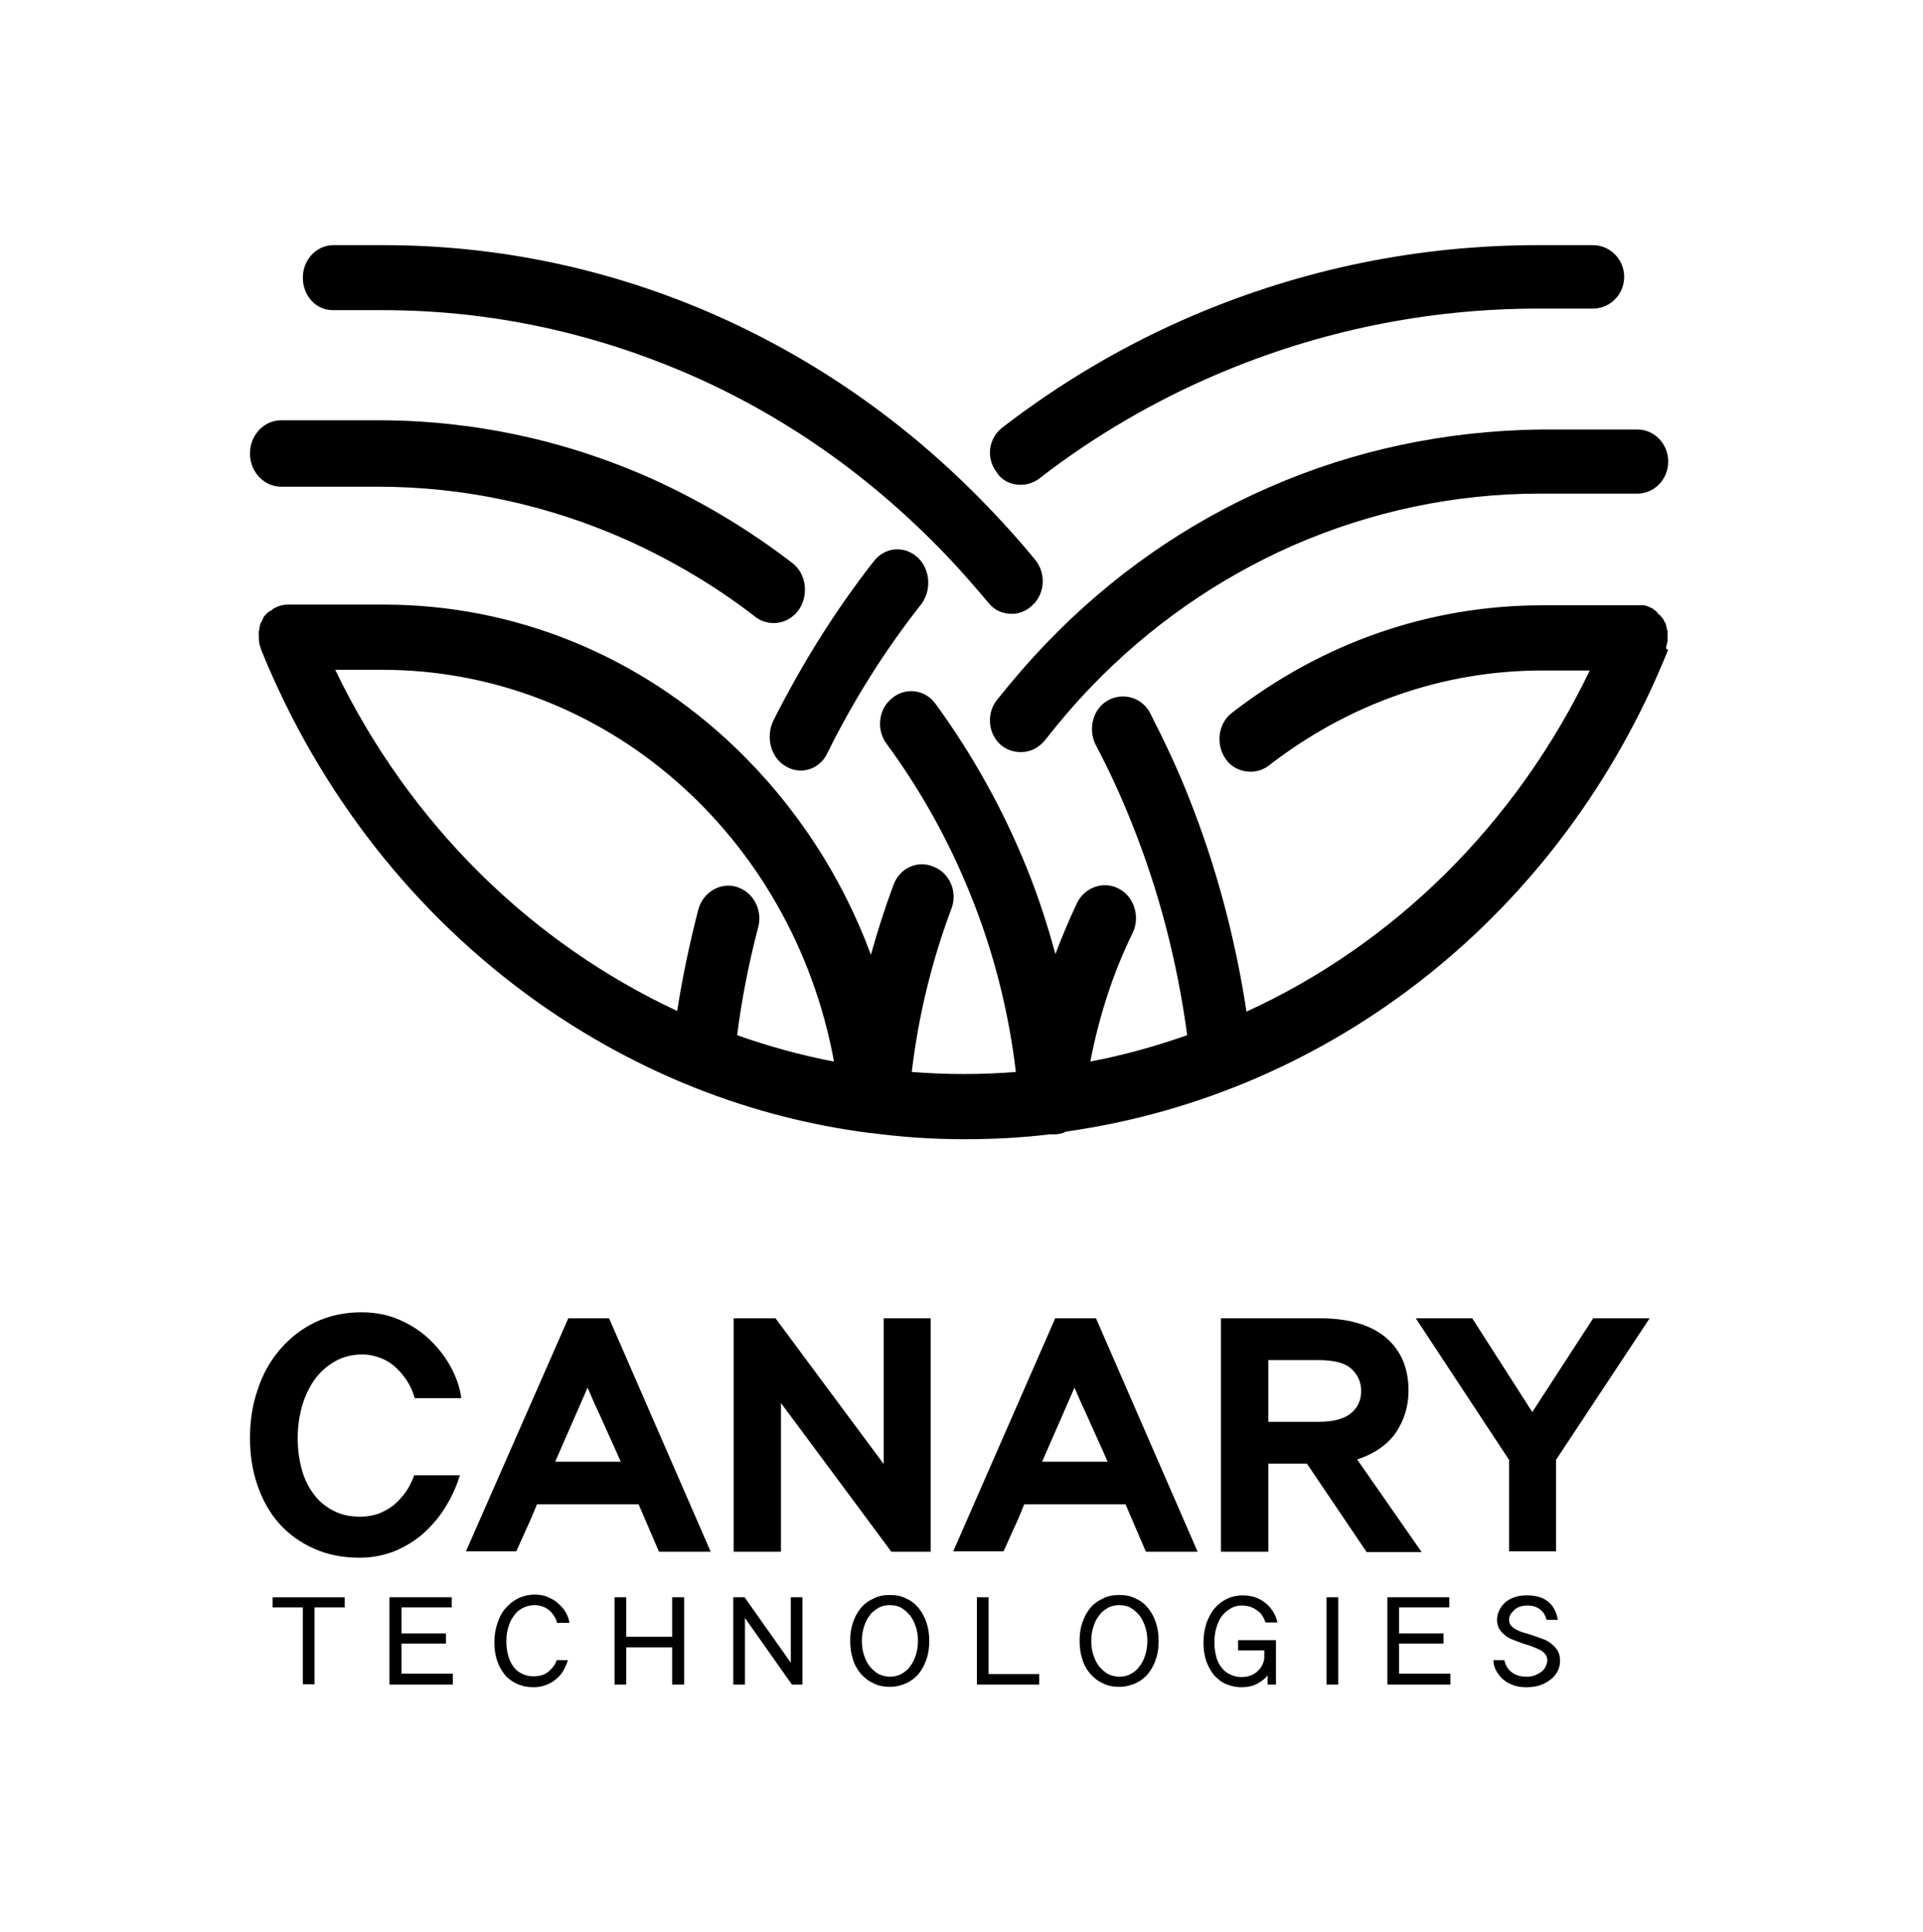 <svg width="200" height="201" viewBox="0 0 200 201" fill="none" xmlns="http://www.w3.org/2000/svg">
<path fill-rule="evenodd" clip-rule="evenodd" d="M47.856 153.337C47.553 154.434 47.061 155.53 46.455 156.548C45.849 157.605 45.091 158.506 44.22 159.328C43.349 160.151 42.326 160.777 41.19 161.286C40.053 161.756 38.765 162.03 37.401 162.03C35.659 162.03 34.068 161.717 32.667 161.09C31.265 160.464 30.053 159.602 29.068 158.506C28.083 157.41 27.326 156.078 26.796 154.551C26.265 153.024 26 151.38 26 149.578C26 147.738 26.265 146.054 26.833 144.449C27.364 142.843 28.159 141.473 29.182 140.298C30.205 139.123 31.417 138.184 32.818 137.518C34.22 136.852 35.849 136.5 37.591 136.5C39.068 136.5 40.432 136.774 41.644 137.322C42.856 137.87 43.917 138.575 44.788 139.437C45.659 140.298 46.379 141.238 46.947 142.295C47.477 143.352 47.856 144.371 47.97 145.428H43.121C42.97 144.84 42.743 144.292 42.402 143.744C42.061 143.196 41.682 142.726 41.227 142.295C40.773 141.865 40.243 141.512 39.637 141.277C39.031 141.042 38.386 140.886 37.705 140.886C36.644 140.886 35.697 141.121 34.864 141.59C34.03 142.06 33.311 142.687 32.742 143.47C32.174 144.253 31.72 145.193 31.417 146.25C31.114 147.307 30.962 148.443 30.962 149.618C30.962 150.753 31.114 151.85 31.379 152.828C31.644 153.807 32.061 154.669 32.629 155.413C33.159 156.157 33.841 156.705 34.674 157.136C35.47 157.566 36.417 157.762 37.477 157.762C38.159 157.762 38.765 157.645 39.371 157.449C39.94 157.214 40.47 156.94 40.962 156.548C41.417 156.157 41.833 155.687 42.212 155.178C42.553 154.669 42.856 154.082 43.084 153.455H47.856V153.337Z" fill="black"/>
<path d="M59.105 137.127H63.347L73.916 161.405H68.537L66.415 156.471H55.847C55.544 157.215 55.203 158.076 54.787 158.938C54.37 159.838 54.029 160.661 53.688 161.366H48.461L59.105 137.127ZM57.741 152.045H64.559C64.257 151.341 63.953 150.675 63.688 150.088C63.423 149.5 63.158 148.913 62.893 148.326C62.628 147.738 62.362 147.112 62.059 146.485C61.756 145.859 61.453 145.115 61.112 144.332L57.741 152.045Z" fill="black"/>
<path fill-rule="evenodd" clip-rule="evenodd" d="M76.3 137.127H80.657L91.906 152.281V137.127H96.793V161.404H92.702L81.224 145.937V161.404H76.3V137.127Z" fill="black"/>
<path d="M109.746 137.127H113.989L124.557 161.405H119.178L117.058 156.471H106.527C106.224 157.215 105.883 158.076 105.466 158.938C105.05 159.838 104.709 160.661 104.368 161.366H99.14L109.746 137.127ZM108.383 152.045H115.201C114.899 151.341 114.595 150.675 114.33 150.088C114.064 149.5 113.8 148.913 113.534 148.326C113.27 147.738 113.004 147.112 112.701 146.485C112.398 145.859 112.096 145.115 111.754 144.332L108.383 152.045Z" fill="black"/>
<path d="M137.364 137.127C138.916 137.127 140.242 137.323 141.378 137.675C142.515 138.027 143.462 138.536 144.219 139.202C144.977 139.868 145.545 140.651 145.923 141.551C146.303 142.491 146.492 143.509 146.492 144.645C146.492 146.289 146.037 147.738 145.166 149.03C144.296 150.283 142.931 151.223 141.152 151.81L147.856 161.443H142.137L135.924 152.241H131.909V161.404H126.985V137.126L137.364 137.127ZM131.909 141.473V147.895H137.098C138.689 147.895 139.826 147.582 140.508 146.994C141.227 146.407 141.568 145.624 141.568 144.684C141.568 143.783 141.227 143 140.545 142.374C139.863 141.747 138.689 141.473 137.098 141.473L131.909 141.473Z" fill="black"/>
<path fill-rule="evenodd" clip-rule="evenodd" d="M156.946 161.404V151.85L147.248 137.127H153.119L159.365 146.877L165.696 137.127H171.567L161.832 151.85V161.365H156.946V161.404Z" fill="black"/>
<path fill-rule="evenodd" clip-rule="evenodd" d="M35.852 167.201H32.708V175.189H31.495V167.201H28.352V166.144H35.852V167.201Z" fill="black"/>
<path fill-rule="evenodd" clip-rule="evenodd" d="M47.096 175.225H40.506V166.141H46.983V167.199H41.755V169.9H46.377V170.957H41.755V174.09H47.096V175.225Z" fill="black"/>
<path fill-rule="evenodd" clip-rule="evenodd" d="M59.068 172.681C58.954 173.033 58.803 173.385 58.613 173.738C58.424 174.09 58.159 174.364 57.856 174.638C57.553 174.913 57.212 175.108 56.795 175.265C56.379 175.422 55.962 175.5 55.469 175.5C54.825 175.5 54.295 175.382 53.765 175.148C53.273 174.913 52.818 174.599 52.477 174.169C52.136 173.738 51.871 173.268 51.682 172.681C51.492 172.093 51.416 171.467 51.416 170.801C51.416 170.096 51.53 169.47 51.719 168.882C51.909 168.295 52.174 167.747 52.553 167.316C52.932 166.885 53.348 166.533 53.879 166.259C54.371 166.024 54.977 165.867 55.583 165.867C56.114 165.867 56.606 165.946 57.023 166.141C57.439 166.337 57.818 166.533 58.121 166.846C58.424 167.12 58.689 167.434 58.879 167.786C59.068 168.138 59.182 168.452 59.219 168.804H57.932C57.894 168.569 57.78 168.334 57.629 168.099C57.477 167.864 57.326 167.669 57.136 167.512C56.947 167.355 56.719 167.199 56.454 167.12C56.189 167.003 55.886 166.964 55.583 166.964C55.129 166.964 54.712 167.081 54.333 167.277C53.954 167.473 53.651 167.747 53.424 168.099C53.159 168.452 52.969 168.843 52.856 169.313C52.704 169.783 52.666 170.253 52.666 170.801C52.666 171.31 52.742 171.78 52.856 172.211C52.969 172.642 53.159 173.033 53.386 173.346C53.613 173.66 53.916 173.934 54.295 174.09C54.636 174.286 55.053 174.364 55.507 174.364C55.81 174.364 56.076 174.325 56.341 174.247C56.606 174.169 56.833 174.051 57.023 173.894C57.212 173.738 57.401 173.542 57.553 173.346C57.704 173.15 57.818 172.916 57.894 172.681L59.068 172.681Z" fill="black"/>
<path fill-rule="evenodd" clip-rule="evenodd" d="M71.155 175.225H69.906V171.349H65.132V175.225H63.92V166.141H65.132V170.253H69.906V166.141H71.155V175.225Z" fill="black"/>
<path fill-rule="evenodd" clip-rule="evenodd" d="M76.264 166.141H77.438L82.249 172.954V166.141H83.461V175.225H82.363L77.477 168.295V175.225H76.264V166.141Z" fill="black"/>
<path d="M92.554 165.907C93.198 165.907 93.803 166.024 94.296 166.298C94.827 166.533 95.243 166.886 95.584 167.316C95.925 167.747 96.19 168.256 96.38 168.843C96.569 169.431 96.645 170.057 96.645 170.684C96.645 171.349 96.569 171.976 96.38 172.524C96.19 173.112 95.925 173.621 95.584 174.051C95.243 174.482 94.788 174.834 94.296 175.069C93.766 175.304 93.198 175.461 92.554 175.461C91.91 175.461 91.303 175.343 90.811 175.069C90.281 174.834 89.865 174.482 89.485 174.051C89.144 173.621 88.841 173.111 88.69 172.524C88.5 171.937 88.425 171.31 88.425 170.684C88.425 170.018 88.5 169.392 88.69 168.843C88.879 168.256 89.144 167.747 89.485 167.316C89.826 166.886 90.281 166.533 90.811 166.298C91.303 166.024 91.872 165.907 92.554 165.907ZM92.554 174.404C92.97 174.404 93.387 174.325 93.728 174.13C94.069 173.934 94.41 173.699 94.638 173.347C94.902 173.033 95.091 172.642 95.243 172.172C95.395 171.702 95.471 171.232 95.471 170.684C95.471 170.136 95.395 169.627 95.243 169.196C95.091 168.765 94.902 168.334 94.638 168.021C94.372 167.708 94.069 167.434 93.728 167.238C93.387 167.042 92.97 166.964 92.554 166.964C92.137 166.964 91.721 167.042 91.38 167.238C91.039 167.434 90.698 167.669 90.47 168.021C90.206 168.334 90.015 168.726 89.865 169.196C89.713 169.666 89.637 170.136 89.637 170.684C89.637 171.232 89.713 171.741 89.865 172.172C90.015 172.603 90.206 173.033 90.47 173.347C90.736 173.66 91.039 173.934 91.38 174.13C91.721 174.286 92.099 174.404 92.554 174.404Z" fill="black"/>
<path fill-rule="evenodd" clip-rule="evenodd" d="M108.119 175.225H101.604V166.141H102.816V174.129H108.081V175.225H108.119Z" fill="black"/>
<path d="M116.412 165.907C117.056 165.907 117.662 166.024 118.154 166.298C118.685 166.533 119.102 166.886 119.443 167.316C119.783 167.747 120.048 168.256 120.238 168.843C120.427 169.431 120.503 170.057 120.503 170.684C120.503 171.349 120.427 171.976 120.238 172.524C120.048 173.112 119.783 173.621 119.443 174.051C119.102 174.482 118.647 174.834 118.154 175.069C117.624 175.304 117.056 175.461 116.412 175.461C115.767 175.461 115.162 175.343 114.67 175.069C114.14 174.834 113.722 174.482 113.344 174.051C113.003 173.621 112.7 173.111 112.548 172.524C112.359 171.937 112.283 171.31 112.283 170.684C112.283 170.018 112.359 169.392 112.548 168.843C112.737 168.256 113.003 167.747 113.344 167.316C113.685 166.886 114.14 166.533 114.67 166.298C115.162 166.024 115.73 165.907 116.412 165.907ZM116.412 174.404C116.829 174.404 117.245 174.325 117.587 174.13C117.928 173.934 118.268 173.699 118.495 173.347C118.761 173.033 118.95 172.642 119.102 172.172C119.253 171.702 119.329 171.232 119.329 170.684C119.329 170.136 119.253 169.627 119.102 169.196C118.95 168.765 118.761 168.334 118.495 168.021C118.23 167.708 117.928 167.434 117.587 167.238C117.245 167.042 116.829 166.964 116.412 166.964C115.995 166.964 115.578 167.042 115.237 167.238C114.897 167.434 114.556 167.669 114.329 168.021C114.063 168.334 113.874 168.726 113.722 169.196C113.571 169.666 113.496 170.136 113.496 170.684C113.496 171.232 113.571 171.741 113.722 172.172C113.874 172.603 114.063 173.033 114.329 173.347C114.593 173.66 114.897 173.934 115.237 174.13C115.578 174.286 115.958 174.404 116.412 174.404Z" fill="black"/>
<path fill-rule="evenodd" clip-rule="evenodd" d="M132.894 175.226H131.833V174.286C131.568 174.599 131.189 174.913 130.735 175.148C130.28 175.383 129.75 175.5 129.106 175.5C128.538 175.5 128.045 175.383 127.553 175.187C127.061 174.991 126.682 174.678 126.303 174.286C125.962 173.895 125.697 173.386 125.469 172.837C125.28 172.25 125.166 171.624 125.166 170.879C125.166 170.135 125.28 169.47 125.469 168.843C125.697 168.256 125.962 167.708 126.34 167.277C126.72 166.846 127.136 166.533 127.628 166.298C128.121 166.063 128.652 165.946 129.257 165.946C129.712 165.946 130.167 166.024 130.545 166.142C130.961 166.298 131.303 166.494 131.605 166.729C131.909 166.964 132.174 167.277 132.401 167.63C132.629 167.982 132.781 168.374 132.856 168.765H131.605C131.53 168.491 131.416 168.256 131.265 168.021C131.113 167.786 130.924 167.63 130.697 167.473C130.47 167.316 130.242 167.199 129.976 167.12C129.712 167.042 129.446 167.003 129.143 167.003C128.765 167.003 128.386 167.081 128.045 167.277C127.705 167.473 127.401 167.708 127.136 168.021C126.871 168.334 126.682 168.765 126.53 169.235C126.379 169.705 126.303 170.253 126.303 170.84C126.303 171.389 126.379 171.858 126.492 172.328C126.606 172.759 126.795 173.151 127.06 173.464C127.287 173.777 127.591 174.012 127.931 174.169C128.272 174.325 128.652 174.443 129.068 174.443C129.409 174.443 129.75 174.404 130.053 174.286C130.356 174.169 130.622 174.012 130.811 173.816C131.038 173.62 131.189 173.386 131.303 173.151C131.416 172.916 131.492 172.642 131.492 172.368V171.663H128.765V170.605H132.704V175.226H132.894Z" fill="black"/>
<path fill-rule="evenodd" clip-rule="evenodd" d="M139.18 175.225H137.966V166.141H139.18V175.225Z" fill="black"/>
<path fill-rule="evenodd" clip-rule="evenodd" d="M150.882 175.225H144.292V166.141H150.736V167.199H145.505V169.9H150.128V170.957H145.505V174.09H150.845V175.225H150.882Z" fill="black"/>
<path fill-rule="evenodd" clip-rule="evenodd" d="M156.95 168.491C156.95 168.726 157.026 168.961 157.177 169.117C157.329 169.274 157.518 169.431 157.783 169.548C158.011 169.666 158.314 169.783 158.616 169.861C158.919 169.94 159.26 170.057 159.601 170.175C159.942 170.292 160.245 170.41 160.586 170.527C160.889 170.644 161.192 170.84 161.419 171.036C161.647 171.232 161.874 171.467 162.026 171.741C162.177 172.015 162.252 172.367 162.252 172.759C162.252 173.111 162.177 173.464 162.026 173.777C161.874 174.09 161.647 174.404 161.344 174.638C161.041 174.873 160.7 175.108 160.245 175.265C159.829 175.422 159.336 175.5 158.768 175.5C158.2 175.5 157.67 175.422 157.253 175.226C156.837 175.069 156.457 174.834 156.192 174.56C155.927 174.286 155.7 173.973 155.548 173.66C155.397 173.346 155.321 172.994 155.321 172.681H156.457C156.571 173.19 156.798 173.62 157.215 173.934C157.631 174.247 158.124 174.404 158.73 174.404C159.109 174.404 159.412 174.364 159.677 174.247C159.942 174.13 160.17 174.012 160.359 173.855C160.548 173.699 160.7 173.503 160.775 173.307C160.851 173.111 160.927 172.916 160.927 172.72C160.927 172.446 160.851 172.211 160.7 172.054C160.548 171.858 160.359 171.702 160.093 171.584C159.867 171.467 159.563 171.349 159.26 171.232C158.957 171.114 158.616 171.036 158.314 170.919C157.972 170.801 157.67 170.684 157.367 170.566C157.063 170.449 156.76 170.292 156.533 170.096C156.305 169.901 156.079 169.705 155.927 169.431C155.775 169.157 155.7 168.843 155.7 168.491C155.7 168.139 155.775 167.825 155.927 167.512C156.079 167.199 156.268 166.925 156.533 166.69C156.798 166.455 157.139 166.259 157.518 166.142C157.897 165.985 158.352 165.946 158.882 165.946C159.374 165.946 159.79 166.024 160.17 166.142C160.548 166.259 160.851 166.455 161.117 166.69C161.381 166.925 161.571 167.199 161.722 167.512C161.874 167.825 161.949 168.139 162.026 168.491H160.851C160.737 168.06 160.548 167.708 160.207 167.434C159.866 167.16 159.449 167.003 158.882 167.003C158.578 167.003 158.314 167.042 158.086 167.12C157.859 167.199 157.631 167.316 157.481 167.473C157.329 167.63 157.177 167.786 157.101 167.943C156.987 168.099 156.95 168.295 156.95 168.491Z" fill="black"/>
<path fill-rule="evenodd" clip-rule="evenodd" d="M34.613 32.263H39.833C51.084 32.263 61.998 34.638 72.368 39.243C82.332 43.704 91.212 50.107 98.871 58.238C100.227 59.677 101.515 61.188 102.803 62.699C103.413 63.49 104.294 63.85 105.243 63.85C105.988 63.85 106.734 63.562 107.344 62.987C108.7 61.764 108.835 59.605 107.615 58.166C106.26 56.511 104.836 54.928 103.413 53.417C95.143 44.639 85.586 37.804 74.876 32.983C63.76 28.018 51.965 25.5 39.901 25.5H34.682C32.919 25.5 31.496 27.011 31.496 28.882C31.496 30.753 32.851 32.263 34.613 32.263Z" fill="black"/>
<path fill-rule="evenodd" clip-rule="evenodd" d="M29.245 50.626H39.325C48.3 50.626 57.068 52.536 65.284 56.211C69.978 58.342 74.466 60.988 78.539 64.148C79.091 64.589 79.782 64.81 80.472 64.81C81.508 64.81 82.474 64.295 83.096 63.413C84.131 61.87 83.855 59.665 82.405 58.563C77.918 55.108 73.016 52.169 67.838 49.817C58.794 45.775 49.197 43.717 39.325 43.717H29.245C27.45 43.717 26 45.26 26 47.171C26 49.082 27.45 50.626 29.245 50.626Z" fill="black"/>
<path fill-rule="evenodd" clip-rule="evenodd" d="M106.139 50.428C106.834 50.428 107.528 50.217 108.153 49.726C113.778 45.372 120.029 41.721 126.627 38.912C137.183 34.418 148.433 32.101 159.962 32.101H165.656C167.462 32.101 168.92 30.626 168.92 28.8C168.92 26.975 167.462 25.5 165.656 25.5H159.962C147.53 25.5 135.515 27.958 124.125 32.803C117.041 35.822 110.374 39.755 104.263 44.459C102.804 45.583 102.527 47.619 103.638 49.094C104.193 50.007 105.167 50.428 106.139 50.428Z" fill="black"/>
<path fill-rule="evenodd" clip-rule="evenodd" d="M90.893 58.362C86.884 63.475 83.419 69.033 80.429 74.962C79.614 76.666 80.158 78.815 81.72 79.705C82.196 80.001 82.739 80.15 83.283 80.15C84.438 80.15 85.525 79.483 86.069 78.297C88.787 72.813 92.048 67.625 95.785 62.882C96.94 61.4 96.736 59.177 95.445 57.991C94.086 56.731 92.048 56.88 90.893 58.362Z" fill="black"/>
<path fill-rule="evenodd" clip-rule="evenodd" d="M131.95 50.706C123.34 54.466 115.549 59.929 108.92 66.81C107.075 68.725 105.298 70.783 103.658 72.84C102.565 74.259 102.77 76.388 104.136 77.523C104.751 78.019 105.435 78.232 106.187 78.232C107.143 78.232 108.032 77.806 108.715 76.955C110.219 75.04 111.791 73.195 113.499 71.421C119.581 65.107 126.62 60.212 134.479 56.736C142.611 53.188 151.29 51.344 160.174 51.344H170.289C172.065 51.344 173.5 49.854 173.5 48.009C173.5 46.165 172.065 44.675 170.289 44.675H160.174C150.333 44.817 140.834 46.804 131.95 50.706Z" fill="black"/>
<path d="M173.292 67.29C173.292 67.218 173.361 67.073 173.361 67.001C173.361 66.929 173.429 66.785 173.429 66.713V65.703C173.429 65.631 173.429 65.559 173.361 65.487V65.342C173.361 65.27 173.292 65.198 173.292 65.126V65.054C173.292 64.982 173.224 64.91 173.224 64.838C173.224 64.838 173.224 64.766 173.155 64.766C173.155 64.693 173.086 64.693 173.086 64.621C173.086 64.549 173.018 64.549 173.018 64.477C173.018 64.405 172.95 64.405 172.95 64.333C172.881 64.261 172.881 64.261 172.813 64.189L172.744 64.116C172.675 64.044 172.675 63.972 172.607 63.972L172.538 63.9C172.47 63.828 172.401 63.828 172.401 63.756L172.333 63.684C172.264 63.611 172.264 63.611 172.196 63.539C172.127 63.467 172.059 63.467 171.99 63.395L171.922 63.323C171.647 63.179 171.305 63.035 171.031 62.962H160.409C148.69 62.962 137.52 66.857 128.133 74.142C126.694 75.224 126.42 77.387 127.447 78.901C128.064 79.839 129.092 80.272 130.051 80.272C130.737 80.272 131.422 80.056 131.971 79.623C140.263 73.204 150.062 69.742 160.41 69.742H165.344C157.6 85.826 144.922 98.231 129.64 105.226C128.475 97.581 126.488 90.08 123.61 82.867C122.445 79.91 121.074 77.025 119.635 74.212C118.812 72.553 116.825 71.976 115.249 72.842C113.673 73.707 113.125 75.799 113.947 77.458C115.318 80.054 116.551 82.723 117.647 85.464C120.526 92.604 122.444 100.033 123.472 107.678C120.183 108.832 116.825 109.77 113.399 110.419C114.29 105.803 115.729 101.259 117.784 97.076C118.607 95.417 117.99 93.325 116.414 92.46C114.838 91.594 112.85 92.243 112.028 93.902C111.206 95.633 110.452 97.436 109.767 99.239C108.944 96.21 107.985 93.253 106.82 90.368C104.353 84.238 101.132 78.467 97.294 73.202C96.198 71.688 94.142 71.471 92.771 72.626C91.332 73.779 91.127 75.943 92.223 77.386C95.718 82.146 98.665 87.411 100.926 93.037C103.325 98.951 104.901 105.154 105.655 111.501C103.873 111.645 102.091 111.717 100.241 111.717C98.459 111.717 96.609 111.645 94.827 111.501C95.512 105.731 96.883 100.033 98.939 94.551C99.624 92.82 98.802 90.801 97.089 90.152C95.444 89.43 93.525 90.296 92.908 92.099C92.018 94.479 91.264 96.859 90.578 99.312C87.563 91.162 82.766 83.805 76.462 77.746C66.456 68.154 53.504 62.889 39.935 62.889H29.998C29.792 62.889 29.587 62.889 29.313 62.961C28.97 63.033 28.696 63.177 28.422 63.321C28.422 63.321 28.353 63.321 28.353 63.394C28.285 63.466 28.216 63.466 28.148 63.538C28.079 63.538 28.079 63.61 28.011 63.61C27.942 63.61 27.942 63.682 27.873 63.682C27.805 63.754 27.805 63.754 27.736 63.826L27.668 63.898C27.599 63.971 27.599 63.971 27.531 64.043L27.462 64.115C27.394 64.187 27.394 64.187 27.394 64.259C27.394 64.331 27.325 64.331 27.325 64.403C27.325 64.475 27.257 64.475 27.257 64.547C27.257 64.62 27.188 64.692 27.188 64.692C27.188 64.692 27.188 64.764 27.12 64.764C27.12 64.836 27.051 64.908 27.051 64.98V65.052C27.051 65.125 26.983 65.197 26.983 65.269V65.413C26.983 65.485 26.983 65.557 26.914 65.629V65.99C26.914 66.351 26.914 66.639 26.983 67C27.051 67.216 27.12 67.433 27.188 67.649C33.219 82.507 43.155 95.201 55.971 104.288C66.387 111.644 78.106 116.26 90.441 117.847H90.578C93.799 118.28 97.02 118.496 100.241 118.496C103.256 118.496 106.203 118.352 109.15 117.991H109.63C110.041 117.991 110.452 117.919 110.863 117.703C138.549 113.808 162.464 95.056 173.497 67.576C173.223 67.504 173.292 67.434 173.292 67.29ZM34.863 69.67H39.729C62.892 69.67 82.421 86.908 86.74 110.422C83.314 109.773 79.956 108.835 76.666 107.681C77.146 103.858 77.9 100.108 78.859 96.43C79.339 94.627 78.311 92.751 76.598 92.246C74.884 91.742 73.103 92.824 72.623 94.627C71.732 98.089 70.978 101.623 70.43 105.157C55.285 98.089 42.607 85.755 34.865 69.673L34.863 69.67Z" fill="black"/>
</svg>
